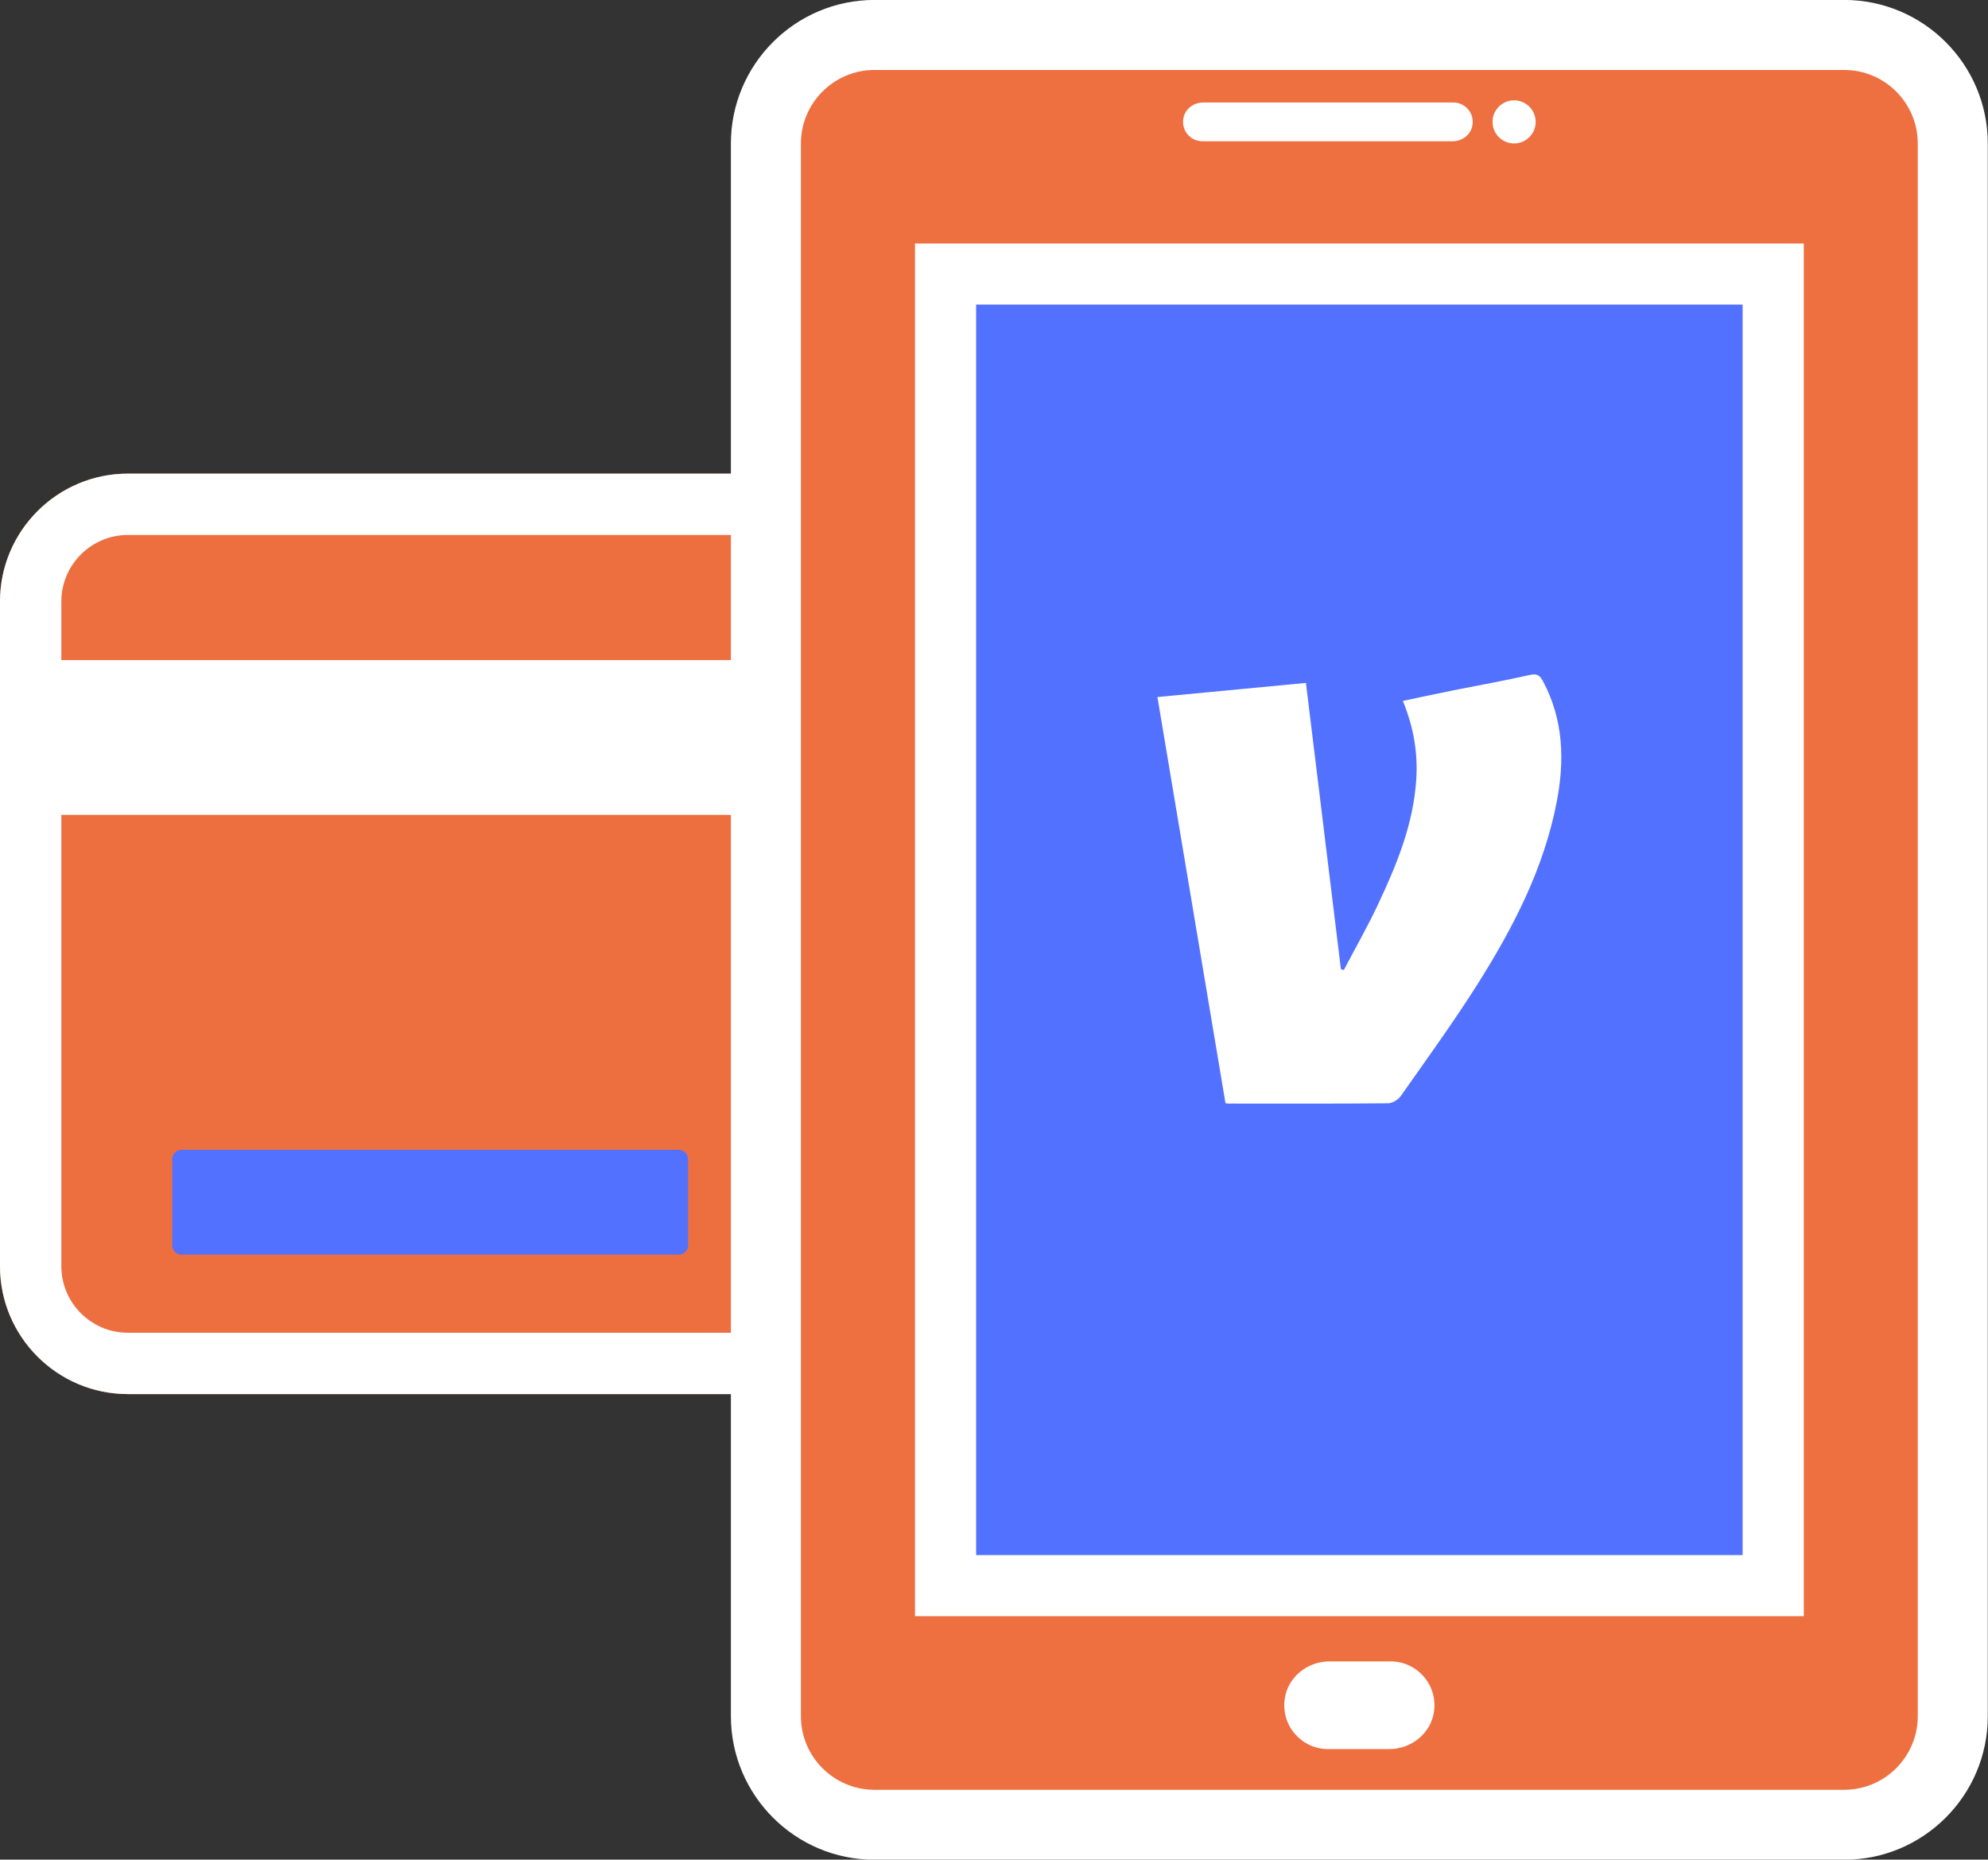 <?xml version="1.0" encoding="UTF-8" standalone="no"?><svg xmlns="http://www.w3.org/2000/svg" xmlns:xlink="http://www.w3.org/1999/xlink" fill="#000000" height="331.7" preserveAspectRatio="xMidYMid meet" version="1" viewBox="79.3 91.4 354.6 331.7" width="354.6" zoomAndPan="magnify"><rect x="79.3" y="91.4" width="354.6" height="331.7" fill="#333333" stroke="none"/><g><g><g id="change1_1"><path d="M296.16,198.69v118.56c0,12.58-10.23,22.81-22.81,22.81H102.11c-12.57,0-22.81-10.23-22.81-22.81V198.69 c0-12.57,10.23-22.81,22.81-22.81h171.24C285.93,175.88,296.16,186.12,296.16,198.69z" fill="#ed6f3f"/></g><g id="change2_4"><path d="M273.35,175.88H102.11c-12.57,0-22.81,10.23-22.81,22.81v118.56c0,12.58,10.23,22.81,22.81,22.81h171.24 c12.58,0,22.81-10.23,22.81-22.81V198.69C296.16,186.12,285.93,175.88,273.35,175.88z M285.22,317.25 c0,6.54-5.32,11.87-11.87,11.87H102.11c-6.54,0-11.87-5.32-11.87-11.87V198.69c0-6.54,5.32-11.87,11.87-11.87h171.24 c6.54,0,11.87,5.32,11.87,11.87V317.25z" fill="#ffffff"/></g><g id="change2_5"><path d="M284.03,236.75H80.49c-0.65,0-1.19-0.53-1.19-1.19v-25.22c0-0.65,0.53-1.19,1.19-1.19h203.54 c0.65,0,1.19,0.53,1.19,1.19v25.22C285.22,236.22,284.68,236.75,284.03,236.75z" fill="#ffffff"/></g><g id="change3_2"><path d="M200.37,315.19h-88.68c-0.92,0-1.67-0.75-1.67-1.67v-15.36c0-0.92,0.75-1.67,1.67-1.67h88.68 c0.92,0,1.67,0.75,1.67,1.67v15.36C202.03,314.44,201.28,315.19,200.37,315.19z" fill="#5271ff"/></g></g><g><g><g id="change4_1"><path d="M408.26,416.88H235.28c-10.69,0-19.36-8.67-19.36-19.36V117c0-10.69,8.67-19.36,19.36-19.36h172.97 c10.69,0,19.36,8.67,19.36,19.36v280.52C427.62,408.21,418.95,416.88,408.26,416.88z" fill="#ee6f40"/></g><g id="change2_6"><path d="M408.26,423.12H235.28c-14.12,0-25.61-11.49-25.61-25.61V117c0-14.12,11.49-25.61,25.61-25.61h172.97 c14.12,0,25.61,11.49,25.61,25.61v280.52C433.86,411.63,422.38,423.12,408.26,423.12z M235.28,103.88 c-7.24,0-13.12,5.89-13.12,13.12v280.52c0,7.24,5.89,13.12,13.12,13.12h172.97c7.24,0,13.12-5.89,13.12-13.12V117 c0-7.24-5.89-13.12-13.12-13.12H235.28z" fill="#ffffff"/></g></g><g><g id="change3_1"><path d="M204.79 183.44H438.74V331.07H204.79z" fill="#5271ff" transform="rotate(90 321.77 257.256)"/></g><g id="change2_2"><path d="M401.03,379.68H242.51V134.83h158.53V379.68z M253.41,368.78h136.72V145.73H253.41V368.78z" fill="#ffffff"/></g></g><g fill="#ffffff" id="change2_3"><path d="M338.53,109.68l-44.62,0c-1.66,0-3.19,1.11-3.52,2.75c-0.44,2.22,1.24,4.17,3.39,4.17h44.62 c1.66,0,3.19-1.11,3.52-2.74C342.37,111.63,340.68,109.68,338.53,109.68z"/><path d="M345.57,112.53c-0.4,2.6,1.81,4.81,4.41,4.41c1.62-0.25,2.94-1.57,3.19-3.19c0.4-2.6-1.81-4.8-4.4-4.41 C347.14,109.59,345.82,110.91,345.57,112.53z"/></g><g id="change2_7"><path d="M327.35,387.74h-10.91c-3.92,0-7.42,2.78-7.98,6.66c-0.7,4.83,3.03,8.98,7.73,8.98h10.91 c3.92,0,7.42-2.78,7.98-6.66C335.77,391.88,332.04,387.74,327.35,387.74z" fill="#ffffff"/></g></g><g id="change2_1"><path d="M297.89,288.18c-4.05-24.19-8.08-48.21-12.14-72.45c8.89-0.84,17.55-1.67,26.49-2.52 c2.09,17.09,4.17,34.08,6.24,51.06c0.17,0.05,0.35,0.1,0.52,0.15c2.04-3.88,4.21-7.7,6.08-11.66c3.35-7.1,6.32-14.33,6.84-22.32 c0.31-4.77-0.48-9.35-2.39-14.02c3.14-0.66,6.1-1.3,9.07-1.9c4.54-0.91,9.1-1.71,13.61-2.74c1.33-0.3,1.8,0.16,2.34,1.17 c3.64,6.86,3.85,14.12,2.42,21.5c-2.28,11.83-7.73,22.36-14.07,32.41c-4.32,6.85-9.1,13.42-13.76,20.06 c-0.46,0.65-1.49,1.26-2.26,1.27c-9.35,0.09-18.71,0.05-28.06,0.05C298.55,288.28,298.29,288.22,297.89,288.18z" fill="#ffffff"/></g></g></svg>